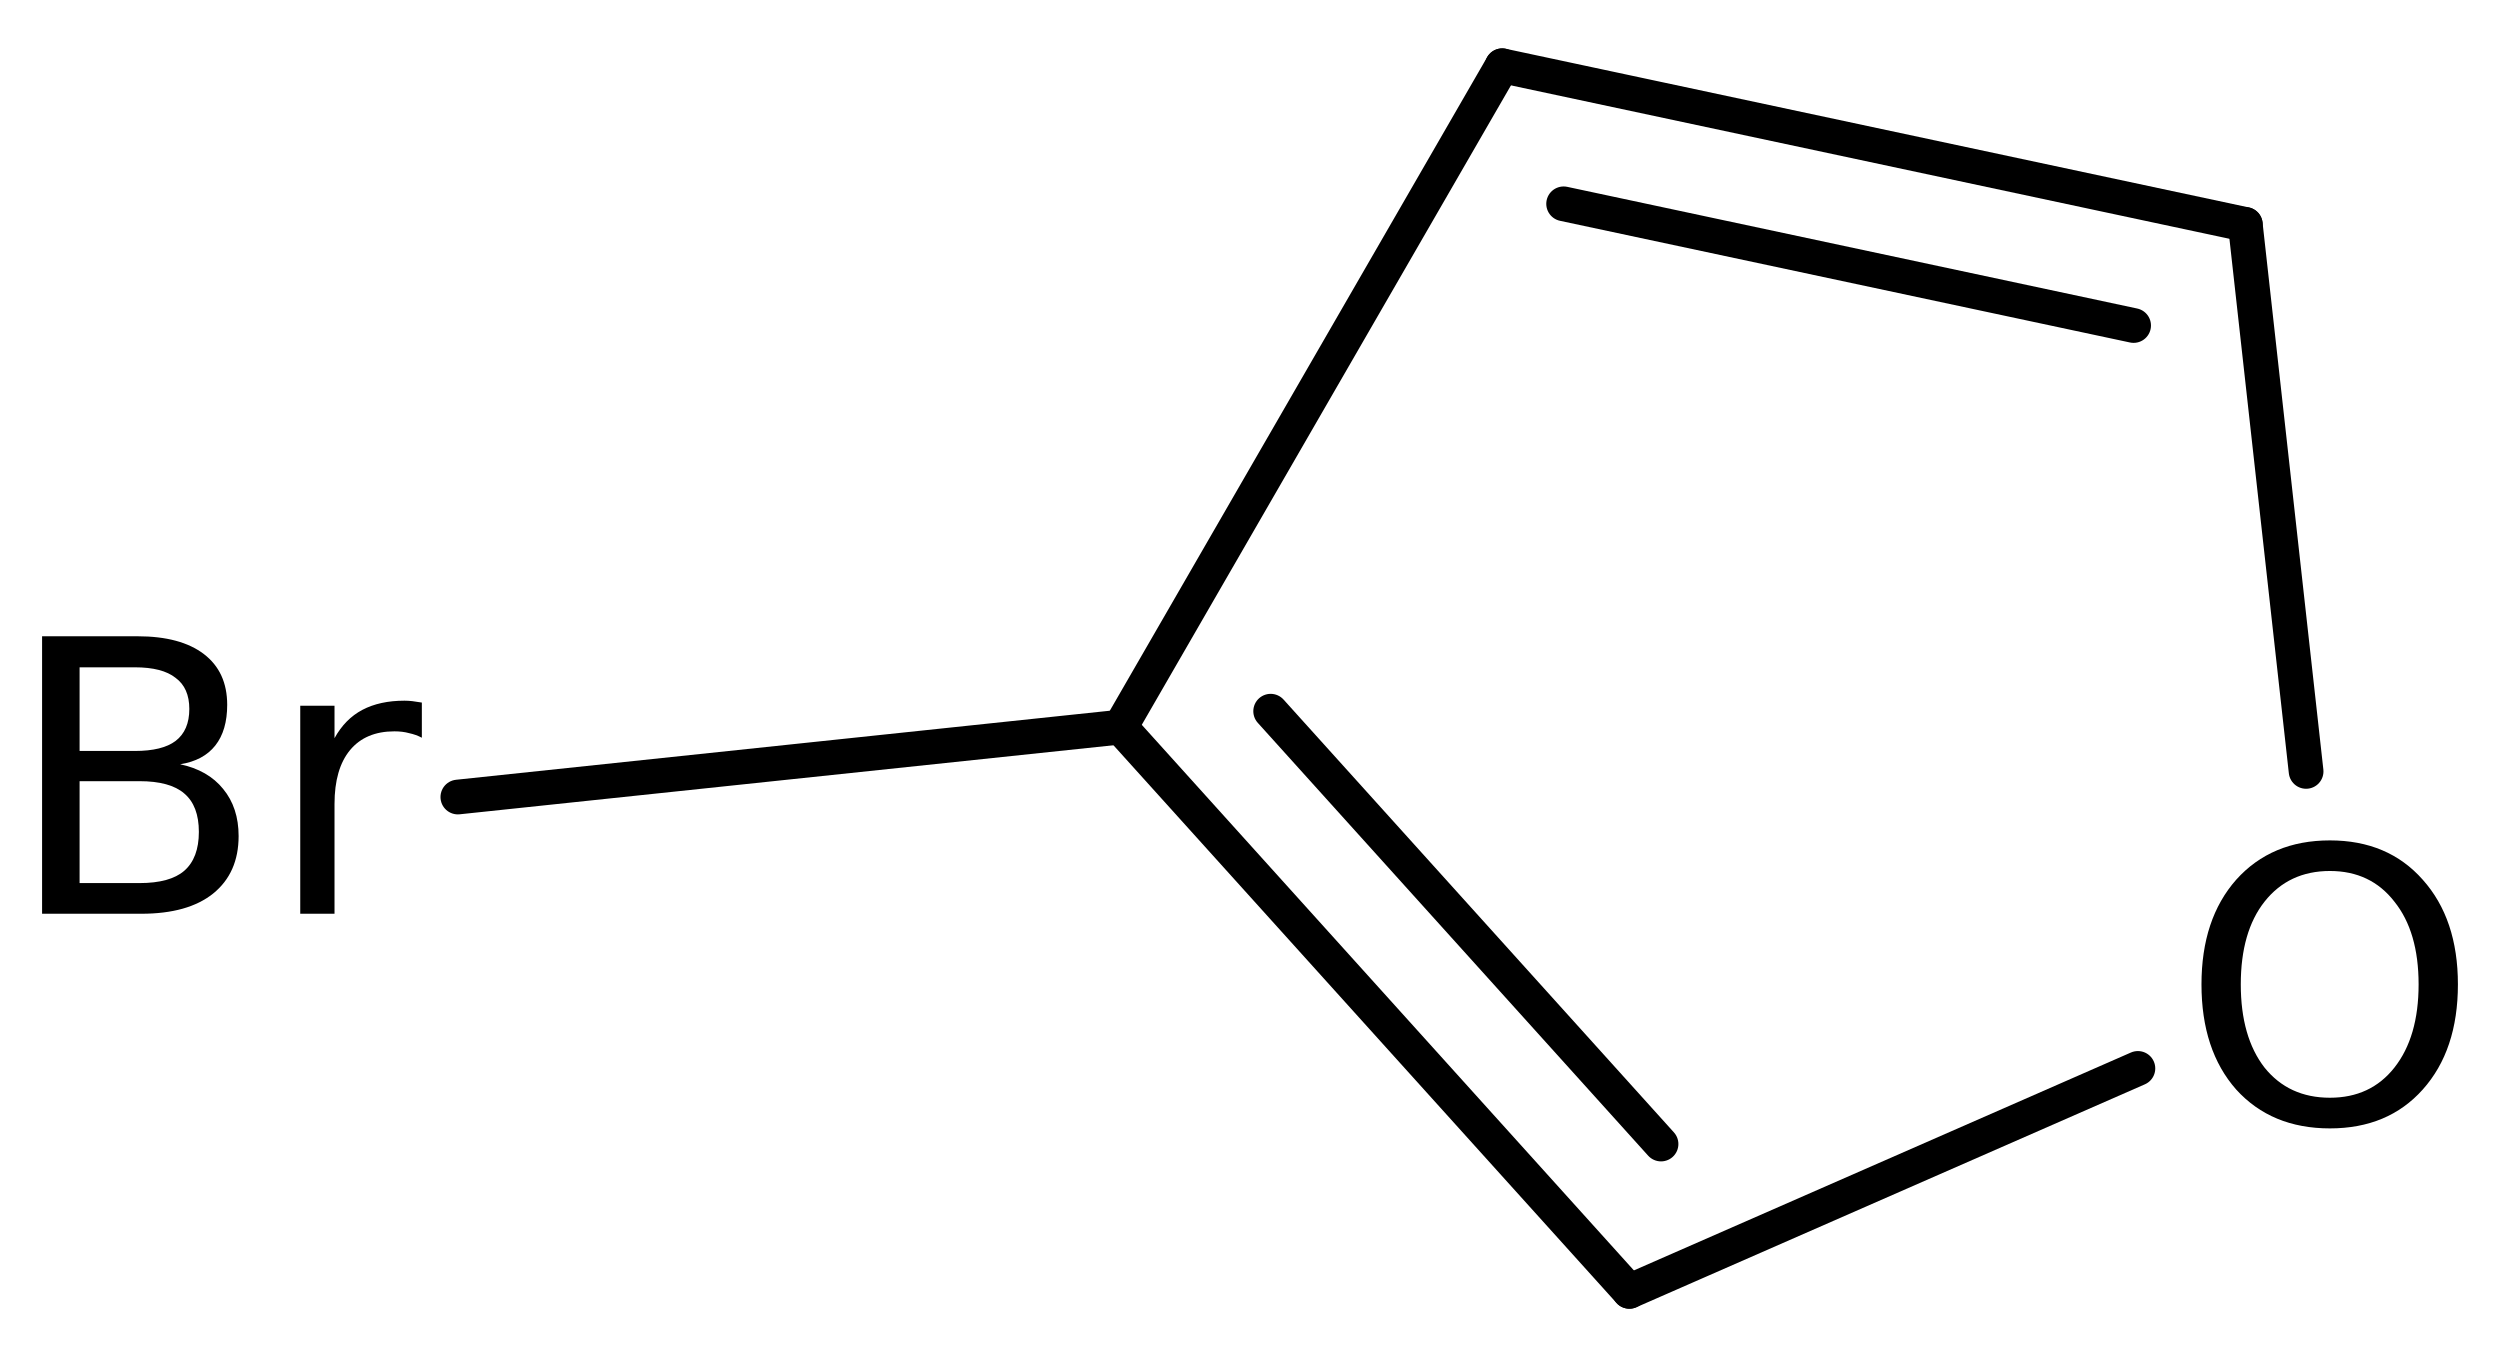 <?xml version='1.0' encoding='UTF-8'?>
<!DOCTYPE svg PUBLIC "-//W3C//DTD SVG 1.1//EN" "http://www.w3.org/Graphics/SVG/1.1/DTD/svg11.dtd">
<svg version='1.2' xmlns='http://www.w3.org/2000/svg' xmlns:xlink='http://www.w3.org/1999/xlink' width='33.264mm' height='18.068mm' viewBox='0 0 33.264 18.068'>
  <desc>Generated by the Chemistry Development Kit (http://github.com/cdk)</desc>
  <g stroke-linecap='round' stroke-linejoin='round' stroke='#000000' stroke-width='.462' fill='#000000'>
    <rect x='.0' y='.0' width='34.0' height='19.0' fill='#FFFFFF' stroke='none'/>
    <g id='mol1' class='mol'>
      <g id='mol1bnd1' class='bond'>
        <line x1='29.875' y1='2.986' x2='19.988' y2='.875'/>
        <line x1='28.389' y1='4.331' x2='20.805' y2='2.712'/>
      </g>
      <line id='mol1bnd2' class='bond' x1='29.875' y1='2.986' x2='30.684' y2='10.264'/>
      <line id='mol1bnd3' class='bond' x1='28.446' y1='14.216' x2='21.68' y2='17.182'/>
      <g id='mol1bnd4' class='bond'>
        <line x1='14.908' y1='9.674' x2='21.68' y2='17.182'/>
        <line x1='16.907' y1='9.463' x2='22.101' y2='15.222'/>
      </g>
      <line id='mol1bnd5' class='bond' x1='19.988' y1='.875' x2='14.908' y2='9.674'/>
      <line id='mol1bnd6' class='bond' x1='14.908' y1='9.674' x2='6.092' y2='10.605'/>
      <path id='mol1atm3' class='atom' d='M31.001 11.589q-.547 .0 -.87 .408q-.316 .401 -.316 1.101q.0 .699 .316 1.107q.323 .401 .87 .401q.542 .0 .858 -.401q.322 -.408 .322 -1.107q.0 -.7 -.322 -1.101q-.316 -.408 -.858 -.408zM31.001 11.182q.773 -.0 1.235 .523q.468 .523 .468 1.393q.0 .876 -.468 1.399q-.462 .517 -1.235 .517q-.778 -.0 -1.247 -.517q-.462 -.523 -.462 -1.399q.0 -.87 .462 -1.393q.469 -.523 1.247 -.523z' stroke='none'/>
      <path id='mol1atm6' class='atom' d='M1.059 10.394v1.356h.797q.407 .0 .596 -.164q.194 -.17 .194 -.517q.0 -.347 -.194 -.511q-.189 -.164 -.596 -.164h-.797zM1.059 8.879v1.113h.736q.365 .0 .541 -.133q.183 -.14 .183 -.426q-.0 -.28 -.183 -.414q-.176 -.14 -.541 -.14h-.736zM.56 8.466h1.271q.572 -.0 .882 .237q.31 .237 .31 .675q.0 .341 -.158 .541q-.158 .201 -.468 .25q.371 .079 .572 .328q.206 .25 .206 .627q.0 .492 -.34 .766q-.335 .268 -.955 .268h-1.32v-3.692zM5.613 9.816q-.079 -.042 -.17 -.061q-.085 -.024 -.195 -.024q-.383 -.0 -.59 .249q-.207 .25 -.207 .718v1.46h-.456v-2.768h.456v.432q.14 -.255 .371 -.377q.232 -.122 .56 -.122q.049 .0 .103 .006q.055 .007 .128 .019v.468z' stroke='none'/>
    </g>
  </g>
</svg>
